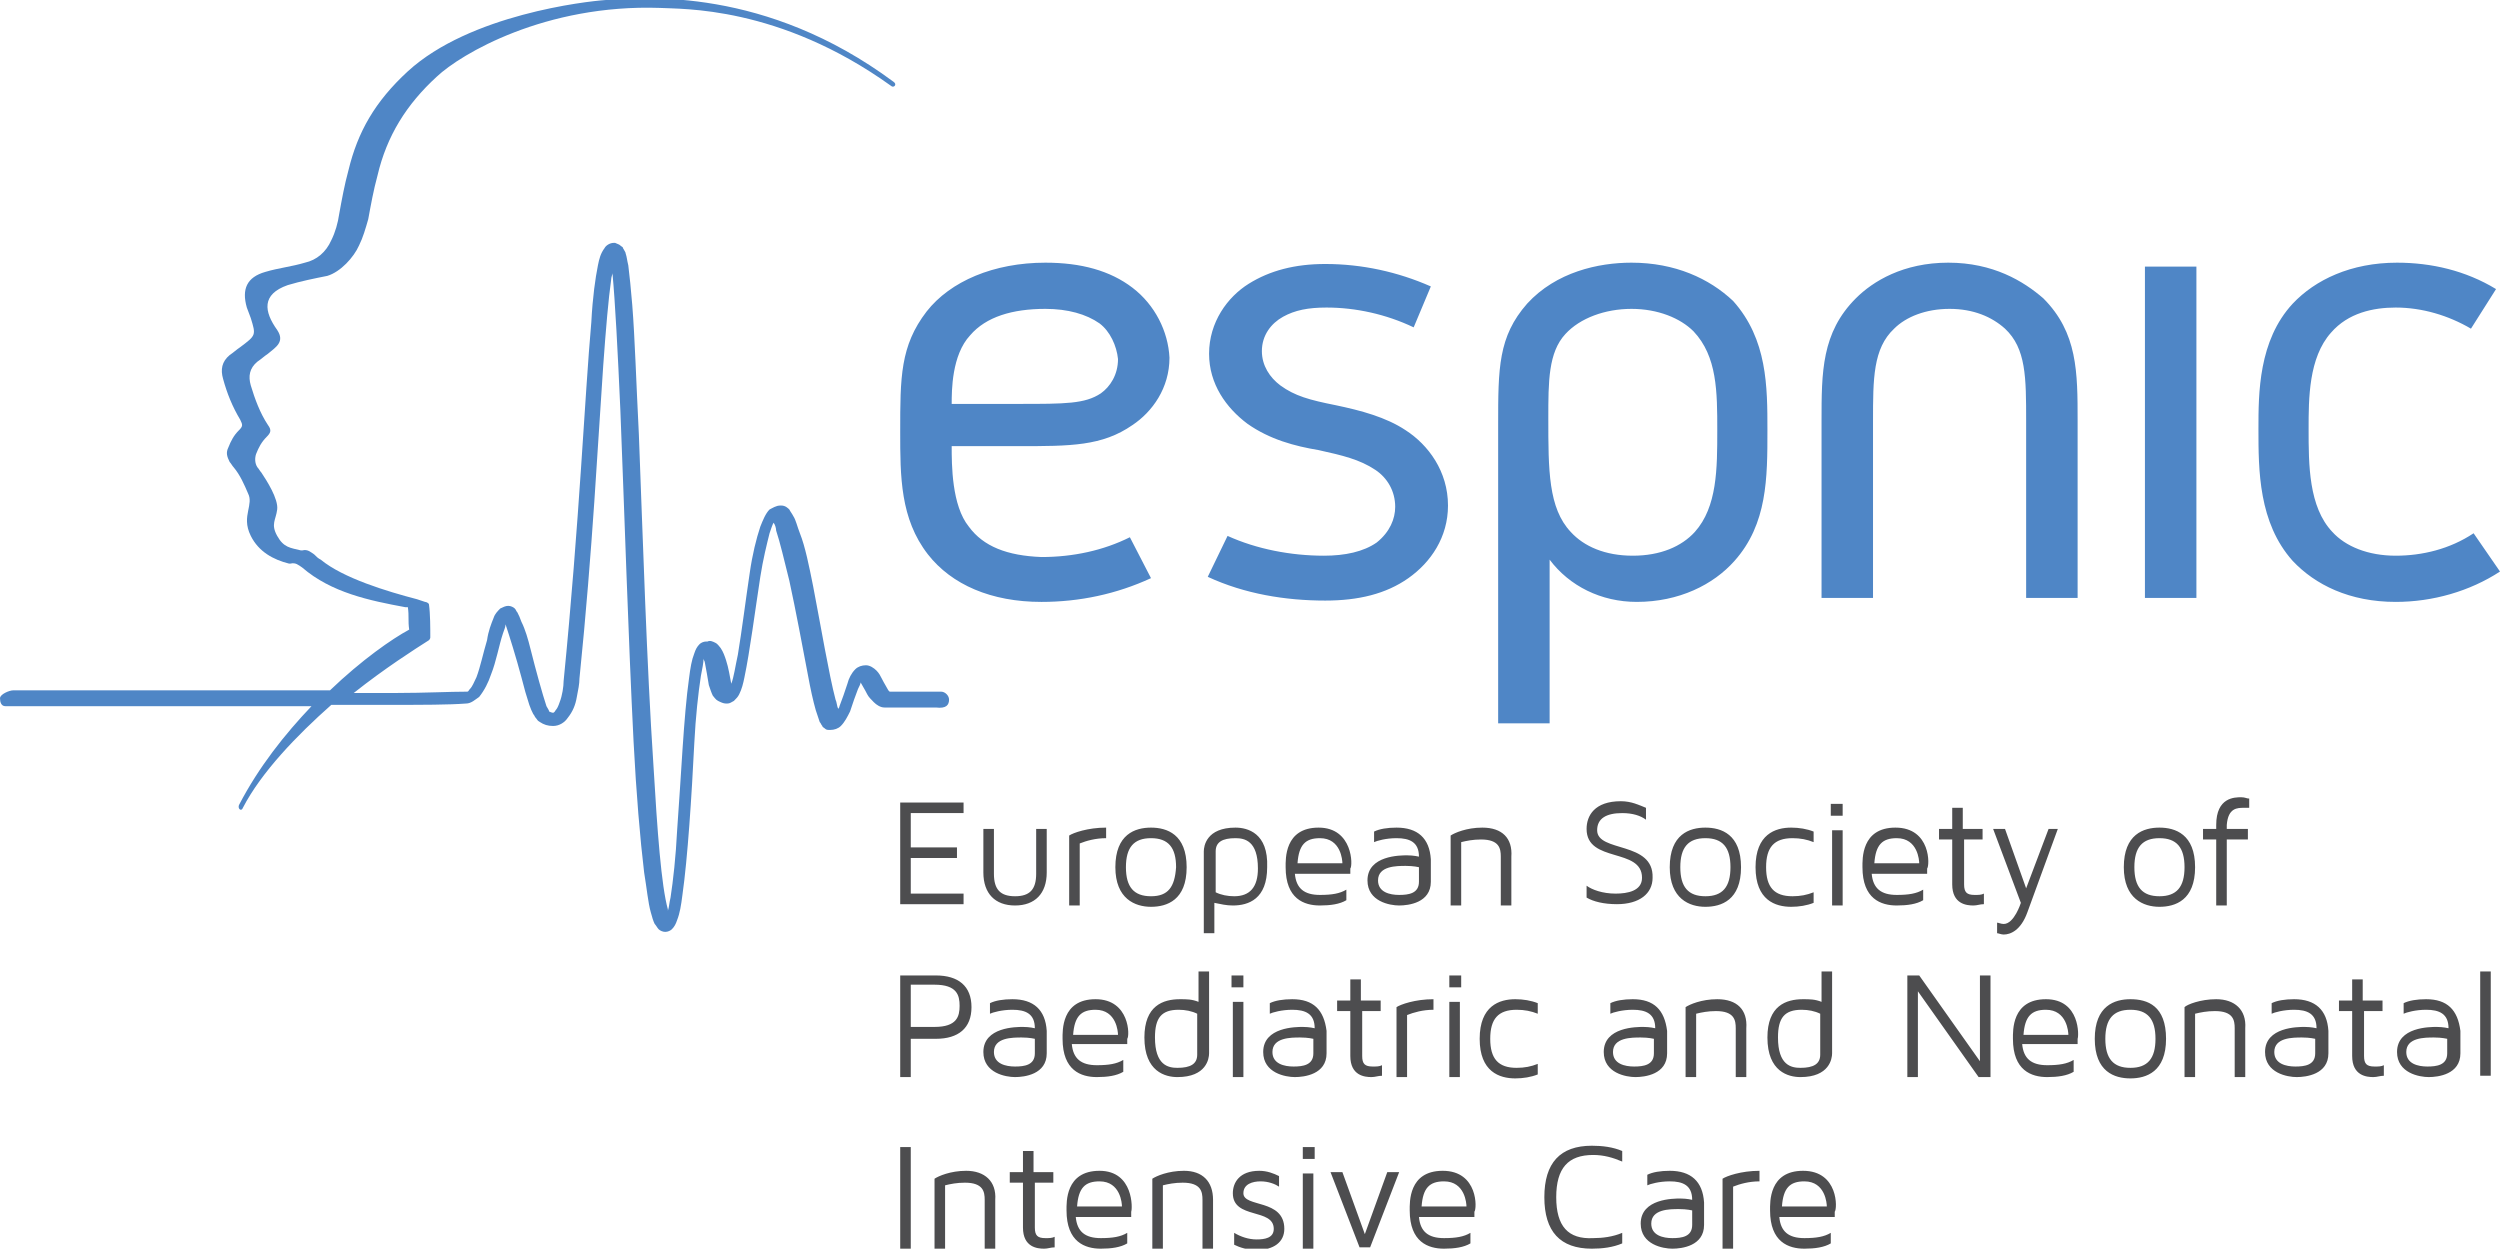 <?xml version="1.0" encoding="utf-8"?>
<!-- Generator: Adobe Illustrator 25.0.1, SVG Export Plug-In . SVG Version: 6.00 Build 0)  -->
<svg version="1.1" id="Laag_1" xmlns="http://www.w3.org/2000/svg" xmlns:xlink="http://www.w3.org/1999/xlink" x="0px" y="0px"
	 viewBox="0 0 189.4 94.6" style="enable-background:new 0 0 189.4 94.6;" xml:space="preserve">
<style type="text/css">
	.st0{fill:#4F86C6;}
	.st1{fill:#4D4D4F;}
</style>
<g>
	<g>
		<path class="st0" d="M71.9,53c0-0.3-0.3-0.6-0.6-0.6c0,0-2.2,0-4.6,0c-1.8,0,0.1,0,0.7,0c0,0,0,0-0.1-0.1
			c-0.1-0.2-0.3-0.5-0.5-0.9c-0.1-0.2-0.2-0.4-0.4-0.6c-0.2-0.2-0.5-0.4-0.8-0.4c-0.3,0-0.6,0.1-0.8,0.3c-0.3,0.3-0.5,0.7-0.6,1.1
			c-0.2,0.6-0.4,1.2-0.6,1.7c0,0.1-0.1,0.2-0.1,0.2c-0.1-0.2-0.1-0.5-0.2-0.7c-0.5-1.9-1.1-5.5-1.7-8.6c-0.3-1.5-0.6-3-1-4
			c-0.2-0.5-0.3-1-0.5-1.3c-0.1-0.2-0.2-0.3-0.3-0.5c-0.1-0.1-0.3-0.3-0.6-0.3c0,0,0,0,0,0c0,0-0.1,0-0.1,0c-0.3,0-0.6,0.2-0.8,0.3
			c-0.3,0.3-0.5,0.8-0.7,1.3c-0.3,0.9-0.6,2.1-0.8,3.5c-0.3,2-0.6,4.4-0.9,6.2c-0.2,0.9-0.3,1.7-0.5,2.2c0,0,0,0.1,0,0.1
			c0,0,0-0.1,0-0.1c-0.1-0.5-0.2-1.2-0.4-1.8c-0.1-0.3-0.2-0.6-0.4-0.9c-0.1-0.1-0.2-0.3-0.4-0.4c-0.2-0.1-0.4-0.2-0.6-0.1
			c0,0,0,0-0.1,0c-0.2,0-0.4,0.1-0.5,0.2c-0.2,0.2-0.3,0.4-0.4,0.7c-0.2,0.5-0.3,1.1-0.4,1.9c-0.4,2.8-0.6,7.5-0.9,11.5
			c-0.1,2-0.3,3.8-0.5,5.1c-0.1,0.4-0.1,0.7-0.2,1c0,0,0-0.1,0-0.1c-0.5-1.8-0.8-5.9-1.1-11c-0.5-7.5-0.8-17.2-1.1-25
			c-0.2-3.9-0.3-7.3-0.5-9.8c-0.1-1.2-0.2-2.2-0.3-3c-0.1-0.4-0.1-0.6-0.2-0.9c0-0.1-0.1-0.2-0.2-0.4c0-0.1-0.1-0.1-0.2-0.2
			c-0.1-0.1-0.2-0.1-0.4-0.2c0,0-0.1,0-0.1,0c-0.3,0-0.6,0.2-0.7,0.4c-0.3,0.4-0.4,0.8-0.5,1.3c-0.2,1-0.4,2.4-0.5,4.3
			c-0.5,5.6-0.9,15.1-2.1,27.2c0,0.4-0.1,1.1-0.3,1.6c-0.1,0.3-0.2,0.5-0.3,0.6C42,54,41.9,54,41.9,54c0,0-0.1,0-0.3-0.1
			c0-0.1-0.1-0.2-0.2-0.4c-0.3-0.9-0.8-2.7-1.2-4.3c-0.2-0.8-0.4-1.5-0.7-2.1c-0.1-0.3-0.2-0.5-0.3-0.7c-0.1-0.1-0.1-0.2-0.2-0.3
			c-0.1-0.1-0.3-0.2-0.5-0.2c0,0,0,0,0,0c-0.2,0-0.4,0.1-0.6,0.2c-0.2,0.2-0.4,0.4-0.5,0.7c-0.2,0.5-0.4,1-0.5,1.7
			c-0.3,1-0.5,2-0.8,2.8c-0.2,0.4-0.3,0.7-0.5,0.9c-0.1,0.1-0.1,0.2-0.2,0.2c0,0,0,0,0,0c-1.3,0-3.3,0.1-5.3,0.1c-0.5,0-1.7,0-3.3,0
			c2.4-1.9,4.6-3.3,5.7-4c0,0,0.1-0.1,0.1-0.2c0-0.7,0-1.8-0.1-2.5c0-0.1-0.2-0.2-0.3-0.2l-0.6-0.2c-2.3-0.6-5.6-1.6-7.3-3
			c-0.2-0.1-0.3-0.2-0.5-0.4c-0.3-0.2-0.5-0.4-0.9-0.3c0,0,0,0-0.1,0c-0.8-0.2-1.3-0.2-1.8-1.1c-0.5-0.9-0.1-1.2,0-2
			c0.1-0.8-0.8-2.2-1.2-2.8c-0.1-0.1-0.2-0.3-0.3-0.4c-0.2-0.3-0.2-0.7-0.1-1c0.2-0.5,0.4-0.9,0.8-1.3c0.3-0.3,0.4-0.5,0.1-0.9
			c-0.6-0.9-1-2-1.3-3c-0.2-0.7-0.1-1.3,0.5-1.8c0.3-0.2,0.5-0.4,0.8-0.6c0.6-0.5,1.3-0.9,0.7-1.8c-1-1.4-1.2-2.7,0.8-3.4
			c1-0.3,2-0.5,3-0.7c1-0.3,2-1.4,2.4-2.3c0.3-0.6,0.5-1.3,0.7-2c0.2-1.1,0.4-2.2,0.7-3.3c0.7-3,2.2-5.4,4.5-7.5
			c1.8-1.7,8.2-5.5,16.9-5.2c1.6,0.1,9-0.2,17.5,5.9c0.2,0.2,0.5-0.1,0.2-0.3c-9.7-7.2-18.9-6.4-21.8-6.2c-1.5,0.1-10.3,1.1-15,5.4
			c-2.5,2.3-3.8,4.6-4.5,7.5c-0.3,1.1-0.5,2.2-0.7,3.3c-0.1,0.7-0.3,1.4-0.6,2c-0.4,0.9-1.1,1.5-2,1.7c-1,0.3-2,0.4-3,0.7
			c-1.4,0.4-1.8,1.3-1.4,2.7c0.1,0.3,0.2,0.5,0.3,0.8c0.4,1.3,0.4,1.3-0.8,2.2c-0.3,0.2-0.5,0.4-0.8,0.6c-0.6,0.5-0.7,1.1-0.5,1.8
			c0.3,1.1,0.7,2.1,1.3,3.1c0.2,0.4,0.2,0.5-0.1,0.8c-0.4,0.4-0.6,0.8-0.8,1.3c-0.2,0.4-0.1,0.7,0.1,1.1c0.1,0.1,0.2,0.3,0.3,0.4
			c0.5,0.6,0.8,1.3,1.1,2c0.2,0.4,0.1,0.8,0,1.3c-0.1,0.5-0.2,1.1,0.2,1.9c0.6,1.2,1.7,1.8,2.9,2.1c0,0,0.1,0,0.1,0
			c0.4-0.1,0.6,0.1,0.9,0.3c2.2,1.9,5.1,2.5,7.8,3l0.2,0c0,0,0,0,0,0c0.1,0.7,0,1,0.1,1.7c-1.3,0.7-3.6,2.3-6,4.6
			c-8.1,0-22.6,0-22.6,0H1c-0.3,0-1,0.3-1,0.6c0,0.3,0.1,0.6,0.4,0.6h23.2c-2,2.1-4,4.6-5.5,7.5c-0.1,0.3,0.2,0.5,0.3,0.2
			c1.4-2.7,4.1-5.5,6.7-7.8c0.7,0,2.6,0,4.8,0c2,0,4.1,0,5.4-0.1h0c0.4,0,0.7-0.3,1-0.5c0.4-0.5,0.7-1.1,0.9-1.7
			c0.4-1,0.6-2.2,0.9-3.1c0.1-0.3,0.2-0.5,0.2-0.7c0.3,0.9,0.8,2.5,1.2,4c0.2,0.8,0.4,1.5,0.6,2.1c0.1,0.3,0.2,0.5,0.3,0.7
			c0.1,0.1,0.1,0.2,0.2,0.3c0.1,0.1,0.1,0.2,0.3,0.3c0.3,0.2,0.6,0.3,1,0.3c0.5,0,0.9-0.3,1.1-0.6c0.4-0.5,0.6-1,0.7-1.6
			c0.1-0.5,0.2-1,0.2-1.4c1-9.8,1.4-18,1.8-23.7c0.2-2.8,0.4-5.1,0.6-6.5c0-0.2,0.1-0.4,0.1-0.5c0.2,2.1,0.4,5.9,0.6,10.4
			c0.3,7.5,0.6,17.2,1,25.1c0.2,3.9,0.5,7.4,0.8,9.9c0.2,1.2,0.3,2.3,0.5,3c0.1,0.4,0.2,0.7,0.3,0.9c0.1,0.1,0.2,0.3,0.3,0.4
			c0.1,0.1,0.3,0.2,0.5,0.2h0c0,0,0,0,0,0c0,0,0,0,0,0c0.2,0,0.4-0.1,0.5-0.2c0.2-0.2,0.3-0.4,0.4-0.7c0.2-0.5,0.3-1.1,0.4-1.9
			c0.4-2.8,0.7-7.5,0.9-11.5c0.1-2,0.3-3.8,0.5-5.1c0.1-0.5,0.2-1,0.2-1.3c0,0.1,0.1,0.2,0.1,0.3c0.1,0.5,0.2,1.1,0.3,1.7
			c0.1,0.3,0.2,0.6,0.3,0.8c0.1,0.1,0.2,0.3,0.4,0.4c0.2,0.1,0.4,0.2,0.6,0.2c0,0,0.1,0,0.1,0c0.2,0,0.3-0.1,0.5-0.2
			c0.2-0.2,0.3-0.3,0.4-0.5c0.2-0.4,0.3-0.8,0.4-1.3c0.4-1.9,0.8-5,1.2-7.6c0.2-1.3,0.5-2.5,0.7-3.3c0.1-0.3,0.2-0.6,0.3-0.8
			c0.1,0.1,0.2,0.4,0.2,0.6c0.3,0.9,0.6,2.2,1,3.8c0.5,2.3,1,5,1.4,7.1c0.2,1.1,0.4,2,0.6,2.7c0.1,0.3,0.2,0.6,0.3,0.9
			c0.1,0.1,0.1,0.2,0.2,0.3c0,0.1,0.1,0.1,0.2,0.2c0.1,0.1,0.2,0.1,0.4,0.1c0.3,0,0.6-0.1,0.8-0.3c0.3-0.3,0.5-0.7,0.7-1.1
			c0.2-0.6,0.4-1.2,0.6-1.7c0.1-0.2,0.2-0.4,0.2-0.5c0.1,0.2,0.3,0.5,0.5,0.9c0.1,0.2,0.3,0.4,0.5,0.6c0.2,0.2,0.5,0.4,0.8,0.4l0,0
			c2,0,3.9,0,3.9,0C71.7,53.7,71.9,53.4,71.9,53"/>
		<path class="st0" d="M187.4,40.4c-1.8,1.2-3.9,1.7-5.9,1.7c-2.1,0-3.8-0.7-4.8-1.8c-1.8-1.9-1.8-5.1-1.8-7.8c0-2.3,0-5.4,1.7-7.3
			c1.3-1.5,3.2-1.9,4.9-1.9c2,0,4,0.6,5.7,1.6l1.9-3c-2.3-1.4-4.9-2-7.5-2c-3.5,0-6.2,1.3-7.9,3.1c-2.6,2.8-2.6,6.8-2.6,9.5
			c0,3.1,0,7.1,2.6,10c1.7,1.8,4.3,3.1,7.8,3.1c2.8,0,5.6-0.8,7.9-2.3L187.4,40.4z M162.5,45.3h3.9V20.2h-3.9V45.3z M147.6,19.9
			c-3.4,0-5.7,1.4-7,2.7c-2.6,2.6-2.6,5.6-2.6,9.3v13.4h3.9V31.9c0-3.2,0-5.5,1.6-7c0.9-0.9,2.4-1.5,4.2-1.5c1.8,0,3.2,0.6,4.2,1.5
			c1.6,1.5,1.6,3.7,1.6,7v13.4h3.9V31.9c0-3.7,0-6.7-2.6-9.3C153.3,21.3,151,19.9,147.6,19.9 M123.6,19.9c-2.5,0-5.7,0.7-7.9,3.1
			c-2.2,2.5-2.2,4.9-2.2,9.2v22.6h3.9V42.4c1.5,2,3.9,3.2,6.6,3.2c3.2,0,5.8-1.3,7.4-3.1c2.5-2.8,2.5-6.3,2.5-9.9
			c0-3.3,0-6.9-2.6-9.8C129.5,21.1,126.9,19.9,123.6,19.9 M123.6,23.4c2,0,3.7,0.7,4.7,1.7c1.8,1.9,1.8,4.6,1.8,7.5
			c0,2.9,0,5.8-1.7,7.7c-1,1.1-2.6,1.8-4.7,1.8c-2.1,0-3.7-0.7-4.7-1.8c-1.7-1.8-1.7-4.7-1.7-8.6c0-2.8,0-5,1.3-6.4
			C119.7,24.1,121.6,23.4,123.6,23.4 M108.4,21.7c-2.5-1.1-5.2-1.7-8-1.7c-2.3,0-4.2,0.5-5.8,1.5c-1.6,1-3,2.9-3,5.3
			c0,2.3,1.3,4.1,2.9,5.3c1.7,1.2,3.6,1.7,5.4,2c1.8,0.4,3.1,0.7,4.3,1.5c0.9,0.6,1.5,1.6,1.5,2.8c0,0.9-0.4,1.9-1.4,2.7
			c-1,0.7-2.4,1-4,1c-2.5,0-5.1-0.5-7.3-1.5l-1.5,3.1c2.8,1.3,5.9,1.8,8.9,1.8c2.5,0,4.6-0.5,6.3-1.7c1.7-1.2,3-3.1,3-5.5
			c0-2.6-1.5-4.6-3.2-5.7c-1.5-1-3.4-1.5-5.3-1.9c-2-0.4-3.1-0.7-4.2-1.5c-0.8-0.6-1.4-1.5-1.4-2.6c0-1.2,0.7-2.1,1.6-2.6
			c0.9-0.5,1.9-0.7,3.3-0.7c2.2,0,4.5,0.5,6.6,1.5L108.4,21.7z M84.7,27.2c0,1.2-0.6,2.1-1.3,2.6c-1.2,0.8-2.7,0.8-6.2,0.8h-5.1
			c0-1,0-3.7,1.4-5.2c1.2-1.4,3.2-2,5.7-2c1.7,0,3.1,0.4,4.1,1.1C84.1,25.1,84.6,26.2,84.7,27.2 M73.4,39.9
			c-1.3-1.6-1.3-4.7-1.3-6.1h5.1c3.9,0,6.3,0,8.6-1.6c1.5-1,2.8-2.8,2.8-5.1c-0.1-2-1.1-4-2.8-5.3c-1.7-1.3-3.9-1.9-6.6-1.9
			c-3.9,0-7.2,1.4-9,3.7c-2,2.6-2,5-2,9.1c0,3.4,0,6.6,2.1,9.3c1.8,2.3,4.8,3.6,8.6,3.6c2.9,0,5.7-0.6,8.3-1.8l-1.6-3.1
			c-2,1-4.3,1.5-6.7,1.5C76.3,42.1,74.5,41.4,73.4,39.9"/>
		<path class="st1" d="M135,91.4c0.1-1.4,0.6-1.9,1.7-1.9c1.6,0,1.7,1.7,1.7,1.9H135z M136.6,88.7c-2.6,0-2.5,2.4-2.5,3
			c0,2.4,1.4,2.9,2.6,2.9c0.8,0,1.5-0.1,2-0.4v-0.8c-0.5,0.3-1.1,0.4-2,0.4c-1.2,0-1.8-0.5-1.9-1.6h4.2c0,0,0-0.2,0-0.4
			C139.2,91.6,139.3,88.7,136.6,88.7 M133.3,89.5v-0.8c-1.4,0-2.5,0.4-2.8,0.6v5.3h0.8v-4.7C131.8,89.7,132.5,89.5,133.3,89.5
			 M128.2,92.8c0,0.9-0.8,1-1.5,1c-0.7,0-1.6-0.2-1.6-1.1c0-1.1,1.4-1.1,2.1-1.1c0.6,0,1,0.1,1,0.1V92.8z M126.5,88.7
			c-0.7,0-1.3,0.1-1.7,0.3v0.8c0.2-0.1,0.9-0.3,1.7-0.3c1,0,1.7,0.3,1.7,1.4c0,0-0.4-0.1-0.9-0.1c-0.5,0-3,0-3,1.9
			c0,1.6,1.7,1.9,2.4,1.9c0.7,0,2.4-0.2,2.4-1.8v-1.7C129,89.5,128.1,88.7,126.5,88.7 M117.9,90.7c0-2.2,0.9-3.2,2.8-3.2
			c0.8,0,1.5,0.2,2.2,0.5v-0.8c-0.7-0.3-1.5-0.4-2.3-0.4c-2.4,0-3.6,1.3-3.6,3.9c0,2.6,1.2,3.9,3.6,3.9c0.8,0,1.6-0.1,2.3-0.4v-0.8
			c-0.7,0.3-1.5,0.4-2.2,0.4C118.8,93.9,117.9,92.9,117.9,90.7 M107.7,91.4c0.1-1.4,0.6-1.9,1.7-1.9c1.6,0,1.7,1.7,1.7,1.9H107.7z
			 M109.3,88.7c-2.6,0-2.5,2.4-2.5,3c0,2.4,1.4,2.9,2.6,2.9c0.8,0,1.5-0.1,2-0.4v-0.8c-0.5,0.3-1.1,0.4-2,0.4
			c-1.2,0-1.8-0.5-1.9-1.6h4.2c0,0,0-0.2,0-0.4C111.9,91.6,112,88.7,109.3,88.7 M105.1,88.8l-1.7,4.7l-1.7-4.7h-0.9l2.2,5.7h0.8
			l2.2-5.7H105.1z M99.6,86.9h-0.9v0.9h0.9V86.9z M99.5,94.6h-0.8v-5.7h0.8V94.6z M94.2,90.4c0-0.7,0.7-0.9,1.3-0.9
			c0.6,0,1.1,0.2,1.4,0.4v-0.8c-0.4-0.2-0.9-0.4-1.5-0.4c-1.5,0-2,0.9-2,1.7c0,2,3.1,1.1,3.1,2.7c0,0.7-0.7,0.8-1.3,0.8
			c-0.6,0-1.2-0.2-1.7-0.5v0.9c0.4,0.2,1,0.4,1.7,0.4c1.3,0,2.1-0.6,2.1-1.6C97.3,90.8,94.2,91.5,94.2,90.4 M89.7,88.7
			c-1.2,0-2.1,0.4-2.4,0.6v5.3h0.8v-4.8c0.4-0.1,0.9-0.2,1.5-0.2c1.4,0,1.5,0.7,1.5,1.3v3.7h0.8v-3.7C91.9,89.5,91.1,88.7,89.7,88.7
			 M81.6,91.4c0.1-1.4,0.6-1.9,1.7-1.9c1.6,0,1.7,1.7,1.7,1.9H81.6z M83.3,88.7c-2.6,0-2.5,2.4-2.5,3c0,2.4,1.4,2.9,2.6,2.9
			c0.8,0,1.5-0.1,2-0.4v-0.8c-0.5,0.3-1.1,0.4-2,0.4c-1.2,0-1.8-0.5-1.9-1.6h4.2c0,0,0-0.2,0-0.4C85.8,91.6,85.9,88.7,83.3,88.7
			 M78.3,89.6h1.5v-0.8h-1.5v-1.6h-0.8v1.6h-1v0.8h1V93c0,1.5,1.1,1.6,1.6,1.6c0.3,0,0.5-0.1,0.8-0.1v-0.8c-0.2,0.1-0.4,0.1-0.7,0.1
			c-0.6,0-0.8-0.2-0.8-0.8V89.6z M73.2,88.7c-1.2,0-2.1,0.4-2.4,0.6v5.3h0.8v-4.8c0.4-0.1,0.9-0.2,1.5-0.2c1.4,0,1.5,0.7,1.5,1.3
			v3.7h0.8v-3.7C75.5,89.5,74.6,88.7,73.2,88.7 M68.2,94.6H69v-7.7h-0.8V94.6z"/>
		<path class="st1" d="M188.7,73.6h-0.8v7.9h0.8V73.6z M185.4,79.8c0,0.9-0.8,1-1.5,1c-0.7,0-1.6-0.2-1.6-1.1c0-1.1,1.4-1.1,2.1-1.1
			c0.6,0,1,0.1,1,0.1V79.8z M183.8,75.7c-0.7,0-1.3,0.1-1.7,0.3v0.8c0.2-0.1,0.9-0.3,1.7-0.3c1,0,1.7,0.3,1.7,1.4
			c0,0-0.4-0.1-0.9-0.1c-0.5,0-3,0-3,1.9c0,1.6,1.7,1.9,2.4,1.9c0.7,0,2.4-0.2,2.4-1.8v-1.7C186.2,76.5,185.4,75.7,183.8,75.7
			 M179,76.6h1.5v-0.8H179v-1.6h-0.8v1.6h-1v0.8h1V80c0,1.5,1.1,1.6,1.6,1.6c0.3,0,0.5-0.1,0.8-0.1v-0.8c-0.2,0.1-0.4,0.1-0.7,0.1
			c-0.6,0-0.8-0.2-0.8-0.8V76.6z M175.4,79.8c0,0.9-0.8,1-1.5,1c-0.7,0-1.6-0.2-1.6-1.1c0-1.1,1.4-1.1,2.1-1.1c0.6,0,1,0.1,1,0.1
			V79.8z M173.8,75.7c-0.7,0-1.3,0.1-1.7,0.3v0.8c0.2-0.1,0.9-0.3,1.7-0.3c1,0,1.7,0.3,1.7,1.4c0,0-0.4-0.1-0.9-0.1
			c-0.5,0-3,0-3,1.9c0,1.6,1.7,1.9,2.4,1.9c0.7,0,2.4-0.2,2.4-1.8v-1.7C176.3,76.5,175.4,75.7,173.8,75.7 M167.9,75.7
			c-1.2,0-2.2,0.4-2.4,0.6v5.3h0.8v-4.8c0.4-0.1,0.9-0.2,1.5-0.2c1.4,0,1.5,0.7,1.5,1.3v3.7h0.8v-3.7
			C170.2,76.5,169.3,75.7,167.9,75.7 M161.4,80.9c-1.3,0-1.9-0.7-1.9-2.2c0-1.5,0.6-2.2,1.9-2.2c1.3,0,1.9,0.7,1.9,2.2
			C163.3,80.2,162.7,80.9,161.4,80.9 M161.4,75.7c-1.2,0-2.7,0.5-2.7,3c0,2.5,1.5,3,2.7,3c1.2,0,2.7-0.5,2.7-3
			C164.1,76.2,162.7,75.7,161.4,75.7 M153.3,78.4c0.1-1.4,0.6-1.9,1.7-1.9c1.6,0,1.7,1.7,1.7,1.9H153.3z M155,75.7
			c-2.6,0-2.5,2.4-2.5,3c0,2.4,1.4,2.9,2.6,2.9c0.8,0,1.5-0.1,2-0.4v-0.9c-0.5,0.3-1.1,0.4-2,0.4c-1.2,0-1.8-0.5-1.9-1.6h4.2
			c0,0,0-0.2,0-0.4C157.5,78.5,157.6,75.7,155,75.7 M150,73.9v6.5l-4.6-6.5h-0.9v7.7h0.8v-6.5l4.6,6.5h0.9v-7.7H150z M134.7,78.6
			c0-1.5,0.5-2.1,1.8-2.1c0.5,0,1,0.1,1.4,0.3v3.1c0,0.7-0.5,1-1.5,1C135.7,80.9,134.7,80.7,134.7,78.6 M133.9,78.6
			c0,2.6,1.6,3,2.5,3c2.2,0,2.4-1.4,2.4-1.8v-6.2h-0.8v2.3c-0.5-0.2-0.9-0.2-1.4-0.2C135.3,75.7,133.9,76.2,133.9,78.6 M130.1,75.7
			c-1.2,0-2.1,0.4-2.4,0.6v5.3h0.8v-4.8c0.4-0.1,0.9-0.2,1.5-0.2c1.4,0,1.5,0.7,1.5,1.3v3.7h0.8v-3.7
			C132.4,76.5,131.6,75.7,130.1,75.7 M125.3,79.8c0,0.9-0.8,1-1.5,1c-0.7,0-1.6-0.2-1.6-1.1c0-1.1,1.4-1.1,2.1-1.1
			c0.6,0,1,0.1,1,0.1V79.8z M123.7,75.7c-0.7,0-1.3,0.1-1.7,0.3v0.8c0.2-0.1,0.9-0.3,1.7-0.3c1,0,1.7,0.3,1.7,1.4
			c0,0-0.4-0.1-0.9-0.1c-0.5,0-3,0-3,1.9c0,1.6,1.7,1.9,2.4,1.9c0.7,0,2.4-0.2,2.4-1.8v-1.7C126.1,76.5,125.3,75.7,123.7,75.7
			 M112.9,78.7c0-1.5,0.6-2.2,2-2.2c0.6,0,1.1,0.1,1.6,0.3V76c-0.5-0.2-1.1-0.3-1.7-0.3c-1.2,0-2.7,0.5-2.7,3c0,2.5,1.5,3,2.7,3
			c0.6,0,1.2-0.1,1.7-0.3v-0.8c-0.5,0.2-1,0.3-1.6,0.3C113.5,80.9,112.9,80.2,112.9,78.7 M110.7,73.9h-0.9v0.9h0.9V73.9z
			 M110.6,81.6h-0.8v-5.7h0.8V81.6z M108.6,76.5v-0.8c-1.4,0-2.5,0.4-2.8,0.6v5.3h0.8v-4.7C107.1,76.7,107.8,76.5,108.6,76.5
			 M103.1,76.6h1.5v-0.8h-1.5v-1.6h-0.8v1.6h-1v0.8h1V80c0,1.5,1.1,1.6,1.6,1.6c0.3,0,0.5-0.1,0.8-0.1v-0.8
			c-0.2,0.1-0.4,0.1-0.7,0.1c-0.6,0-0.8-0.2-0.8-0.8V76.6z M99.5,79.8c0,0.9-0.8,1-1.5,1c-0.7,0-1.6-0.2-1.6-1.1
			c0-1.1,1.4-1.1,2.1-1.1c0.6,0,1,0.1,1,0.1V79.8z M97.9,75.7c-0.7,0-1.3,0.1-1.7,0.3v0.8c0.2-0.1,0.9-0.3,1.7-0.3
			c1,0,1.7,0.3,1.7,1.4c0,0-0.4-0.1-0.9-0.1c-0.5,0-3,0-3,1.9c0,1.6,1.7,1.9,2.4,1.9c0.7,0,2.4-0.2,2.4-1.8v-1.7
			C100.3,76.5,99.5,75.7,97.9,75.7 M94.2,73.9h-0.9v0.9h0.9V73.9z M94.2,81.6h-0.8v-5.7h0.8V81.6z M87.5,78.6c0-1.5,0.5-2.1,1.8-2.1
			c0.5,0,1,0.1,1.4,0.3v3.1c0,0.7-0.5,1-1.5,1C88.5,80.9,87.5,80.7,87.5,78.6 M86.7,78.6c0,2.6,1.6,3,2.5,3c2.2,0,2.4-1.4,2.4-1.8
			v-6.2h-0.8v2.3c-0.5-0.2-0.9-0.2-1.4-0.2C88.1,75.7,86.7,76.2,86.7,78.6 M81.3,78.4c0.1-1.4,0.6-1.9,1.7-1.9
			c1.6,0,1.7,1.7,1.7,1.9H81.3z M83,75.7c-2.6,0-2.5,2.4-2.5,3c0,2.4,1.4,2.9,2.6,2.9c0.8,0,1.5-0.1,2-0.4v-0.9
			c-0.5,0.3-1.1,0.4-2,0.4c-1.2,0-1.8-0.5-1.9-1.6h4.2c0,0,0-0.2,0-0.4C85.6,78.5,85.6,75.7,83,75.7 M78.4,79.8c0,0.9-0.8,1-1.5,1
			c-0.7,0-1.6-0.2-1.6-1.1c0-1.1,1.4-1.1,2.1-1.1c0.6,0,1,0.1,1,0.1V79.8z M76.7,75.7c-0.7,0-1.3,0.1-1.7,0.3v0.8
			c0.2-0.1,0.9-0.3,1.7-0.3c1,0,1.7,0.3,1.7,1.4c0,0-0.4-0.1-0.9-0.1c-0.5,0-3,0-3,1.9c0,1.6,1.7,1.9,2.4,1.9c0.7,0,2.4-0.2,2.4-1.8
			v-1.7C79.2,76.5,78.3,75.7,76.7,75.7 M70.8,77.8H69v-3.2h1.8c1.7,0,1.9,0.8,1.9,1.6C72.7,77,72.5,77.8,70.8,77.8 M70.9,73.9h-2.7
			v7.7H69v-2.9h1.9c1.7,0,2.7-0.8,2.7-2.4S72.6,73.9,70.9,73.9"/>
		<path class="st1" d="M170,61.2c0.2,0,0.3,0,0.4,0v-0.7c-0.2,0-0.3-0.1-0.6-0.1c-0.5,0-1.9,0-1.9,2.1v0.3h-1v0.8h1v5h0.8v-5h1.6
			v-0.8h-1.6v-0.3C168.8,61.2,169.5,61.2,170,61.2L170,61.2z M163.6,67.9c-1.3,0-1.9-0.7-1.9-2.2c0-1.5,0.6-2.2,1.9-2.2
			c1.3,0,1.9,0.7,1.9,2.2C165.5,67.2,164.9,67.9,163.6,67.9 M163.6,62.7c-1.2,0-2.7,0.5-2.7,3c0,2.4,1.5,3,2.7,3
			c1.2,0,2.7-0.5,2.7-3C166.3,63.2,164.8,62.7,163.6,62.7 M155.2,62.8l-1.7,4.5l-1.6-4.5H151l2.1,5.6c0,0-0.5,1.6-1.3,1.6
			c-0.2,0-0.4-0.1-0.5-0.1v0.8c0.1,0,0.3,0.1,0.5,0.1c0.5,0,1.3-0.3,1.8-1.7l2.3-6.3H155.2z M148.7,63.6h1.5v-0.8h-1.5v-1.6h-0.8
			v1.6h-1v0.8h1V67c0,1.5,1.1,1.6,1.6,1.6c0.3,0,0.5-0.1,0.8-0.1v-0.8c-0.2,0.1-0.4,0.1-0.7,0.1c-0.6,0-0.8-0.2-0.8-0.8V63.6z
			 M142,65.4c0.1-1.4,0.6-1.9,1.7-1.9c1.6,0,1.7,1.7,1.7,1.9H142z M143.6,62.7c-2.6,0-2.5,2.4-2.5,3c0,2.4,1.4,2.9,2.6,2.9
			c0.8,0,1.5-0.1,2-0.4v-0.8c-0.5,0.3-1.1,0.4-2,0.4c-1.2,0-1.8-0.5-1.9-1.6h4.2c0,0,0-0.2,0-0.4C146.2,65.6,146.3,62.7,143.6,62.7
			 M139.6,60.9h-0.9v0.9h0.9V60.9z M139.6,68.6h-0.8v-5.7h0.8V68.6z M133.8,65.7c0-1.5,0.6-2.2,2-2.2c0.6,0,1.1,0.1,1.6,0.3V63
			c-0.5-0.2-1.1-0.3-1.7-0.3c-1.2,0-2.7,0.5-2.7,3c0,2.5,1.5,3,2.7,3c0.6,0,1.2-0.1,1.7-0.3v-0.8c-0.5,0.2-1,0.3-1.6,0.3
			C134.4,67.9,133.8,67.2,133.8,65.7 M129.2,67.9c-1.3,0-1.9-0.7-1.9-2.2c0-1.5,0.6-2.2,1.9-2.2c1.3,0,1.9,0.7,1.9,2.2
			C131.1,67.2,130.5,67.9,129.2,67.9 M129.2,62.7c-1.2,0-2.7,0.5-2.7,3c0,2.4,1.5,3,2.7,3c1.2,0,2.7-0.5,2.7-3
			C131.9,63.2,130.4,62.7,129.2,62.7 M121,62.9c0-0.9,0.7-1.3,1.9-1.3c0.8,0,1.4,0.2,1.8,0.5v-0.9c-0.5-0.2-1.1-0.5-1.9-0.5
			c-2,0-2.6,1.1-2.6,2.1c0,2.6,4.2,1.4,4.2,3.7c0,1-1.1,1.2-2,1.2c-1,0-1.8-0.3-2.2-0.6v0.9c0.5,0.3,1.3,0.5,2.3,0.5
			c1.7,0,2.7-0.8,2.7-2C125.3,63.7,121,64.6,121,62.9 M112.3,62.7c-1.2,0-2.1,0.4-2.4,0.6v5.3h0.8v-4.8c0.4-0.1,0.9-0.2,1.5-0.2
			c1.4,0,1.5,0.7,1.5,1.3v3.7h0.8v-3.7C114.6,63.5,113.8,62.7,112.3,62.7 M107.5,66.8c0,0.9-0.8,1-1.5,1c-0.7,0-1.6-0.2-1.6-1.1
			c0-1.1,1.4-1.1,2.1-1.1c0.6,0,1,0.1,1,0.1V66.8z M105.8,62.7c-0.7,0-1.3,0.1-1.7,0.3v0.8c0.2-0.1,0.9-0.3,1.7-0.3
			c1,0,1.7,0.3,1.7,1.4c0,0-0.4-0.1-0.9-0.1c-0.5,0-3,0-3,1.9c0,1.6,1.7,1.9,2.4,1.9c0.7,0,2.4-0.2,2.4-1.8v-1.7
			C108.3,63.5,107.4,62.7,105.8,62.7 M98.3,65.4c0.1-1.4,0.6-1.9,1.7-1.9c1.6,0,1.7,1.7,1.7,1.9H98.3z M99.9,62.7
			c-2.6,0-2.5,2.4-2.5,3c0,2.4,1.4,2.9,2.6,2.9c0.8,0,1.5-0.1,2-0.4v-0.8c-0.5,0.3-1.1,0.4-2,0.4c-1.2,0-1.8-0.5-1.9-1.6h4.2
			c0,0,0-0.2,0-0.4C102.5,65.6,102.5,62.7,99.9,62.7 M93.5,67.9c-0.5,0-1-0.1-1.4-0.3v-3.1c0-0.7,0.5-1,1.5-1c0.7,0,1.7,0.2,1.7,2.3
			C95.3,67.2,94.7,67.9,93.5,67.9 M93.6,62.7c-2.2,0-2.4,1.4-2.4,1.8v6.2H92v-2.3c0.5,0.1,0.9,0.2,1.4,0.2c1.2,0,2.6-0.5,2.6-2.9
			C96.1,63.1,94.5,62.7,93.6,62.7 M87.2,67.9c-1.3,0-1.9-0.7-1.9-2.2c0-1.5,0.6-2.2,1.9-2.2c1.3,0,1.9,0.7,1.9,2.2
			C89,67.2,88.5,67.9,87.2,67.9 M87.2,62.7c-1.2,0-2.7,0.5-2.7,3c0,2.4,1.5,3,2.7,3c1.2,0,2.7-0.5,2.7-3
			C89.9,63.2,88.4,62.7,87.2,62.7 M83.8,63.5v-0.8c-1.4,0-2.5,0.4-2.8,0.6v5.3h0.8v-4.7C82.3,63.7,83,63.5,83.8,63.5 M78.5,62.8v3.4
			c0,1.2-0.5,1.7-1.6,1.7c-1.1,0-1.6-0.5-1.6-1.7v-3.4h-0.8v3.3c0,1.6,0.9,2.5,2.4,2.5c1.5,0,2.4-0.9,2.4-2.5v-3.3H78.5z M69,61.6h4
			v-0.8h-4.8v7.7H73v-0.8h-4v-2.7h3.5v-0.8H69V61.6z"/>
	</g>
</g>
</svg>
